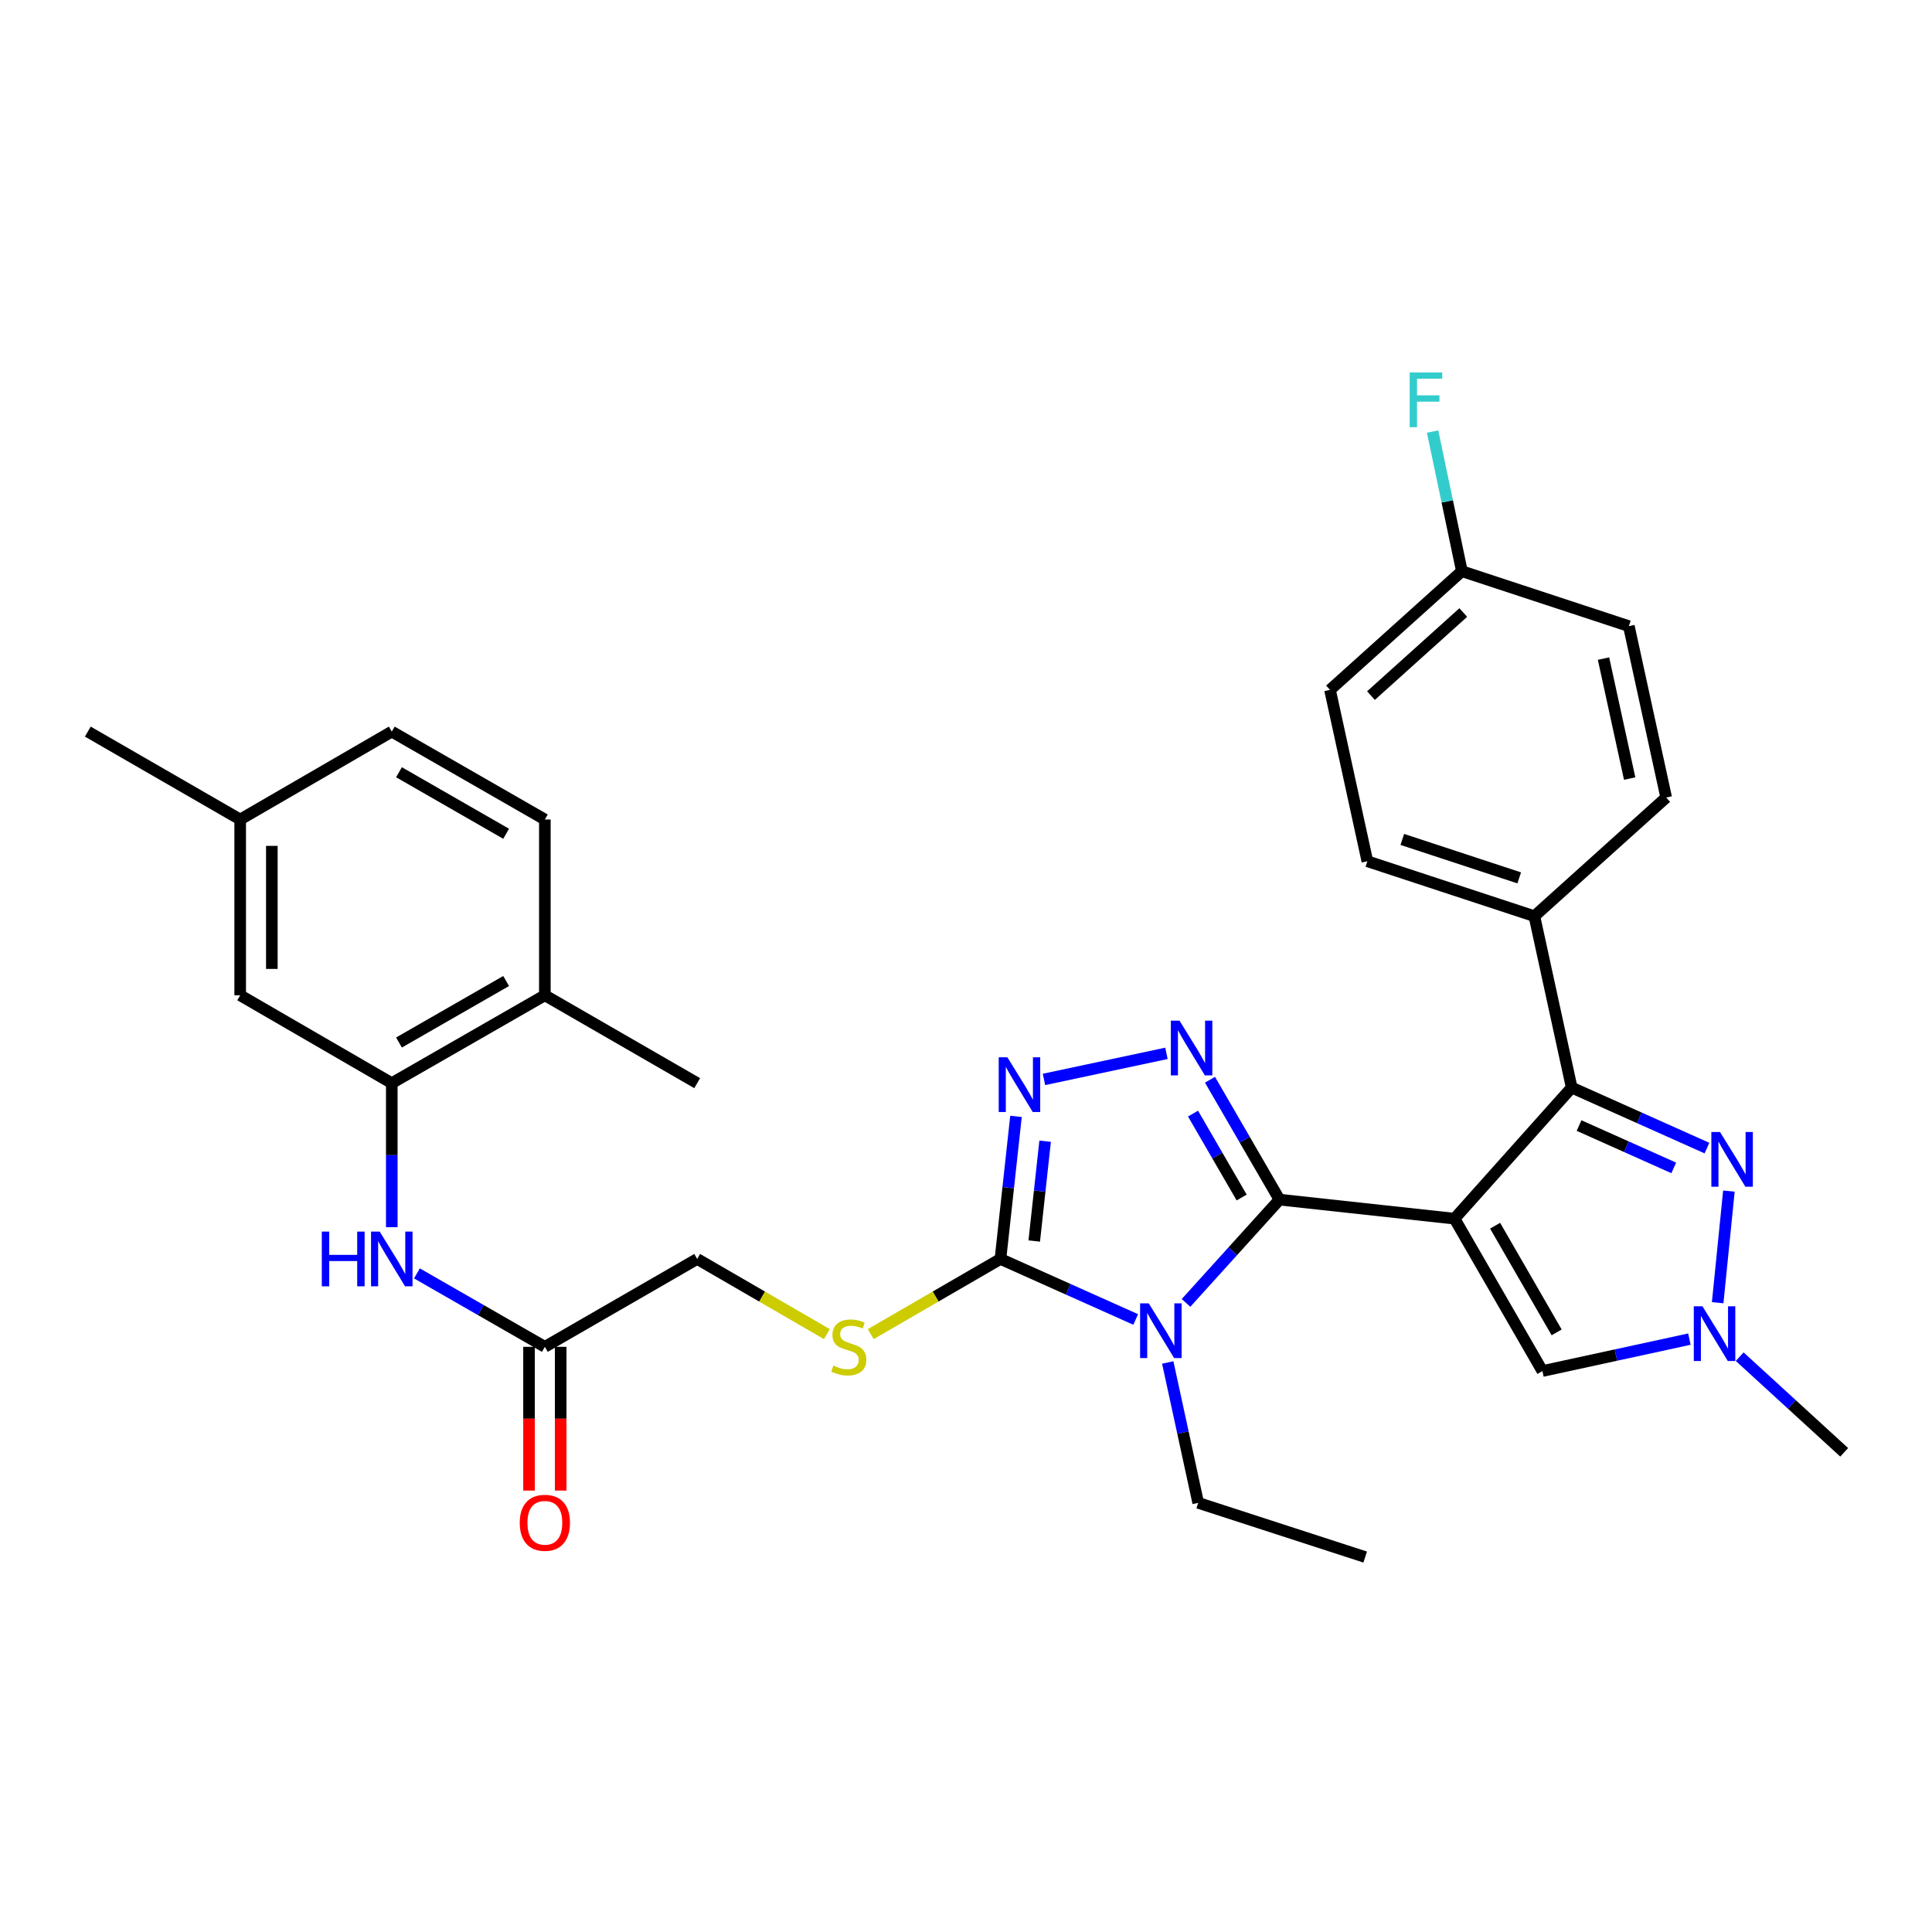 <?xml version='1.0' encoding='iso-8859-1'?>
<svg version='1.1' baseProfile='full'
              xmlns='http://www.w3.org/2000/svg'
                      xmlns:rdkit='http://www.rdkit.org/xml'
                      xmlns:xlink='http://www.w3.org/1999/xlink'
                  xml:space='preserve'
width='1000px' height='1000px' viewBox='0 0 1000 1000'>
<!-- END OF HEADER -->
<rect style='opacity:1.0;fill:#FFFFFF;stroke:none' width='1000' height='1000' x='0' y='0'> </rect>
<path class='bond-0' d='M 752.853,630.783 L 662.255,620.926' style='fill:none;fill-rule:evenodd;stroke:#000000;stroke-width:6px;stroke-linecap:butt;stroke-linejoin:miter;stroke-opacity:1' />
<path class='bond-3' d='M 752.853,630.783 L 813.506,562.93' style='fill:none;fill-rule:evenodd;stroke:#000000;stroke-width:6px;stroke-linecap:butt;stroke-linejoin:miter;stroke-opacity:1' />
<path class='bond-7' d='M 752.853,630.783 L 798.352,709.649' style='fill:none;fill-rule:evenodd;stroke:#000000;stroke-width:6px;stroke-linecap:butt;stroke-linejoin:miter;stroke-opacity:1' />
<path class='bond-7' d='M 773.869,634.426 L 805.718,689.632' style='fill:none;fill-rule:evenodd;stroke:#000000;stroke-width:6px;stroke-linecap:butt;stroke-linejoin:miter;stroke-opacity:1' />
<path class='bond-1' d='M 662.255,620.926 L 638.069,647.654' style='fill:none;fill-rule:evenodd;stroke:#000000;stroke-width:6px;stroke-linecap:butt;stroke-linejoin:miter;stroke-opacity:1' />
<path class='bond-1' d='M 638.069,647.654 L 613.883,674.382' style='fill:none;fill-rule:evenodd;stroke:#0000FF;stroke-width:6px;stroke-linecap:butt;stroke-linejoin:miter;stroke-opacity:1' />
<path class='bond-2' d='M 662.255,620.926 L 644.271,589.898' style='fill:none;fill-rule:evenodd;stroke:#000000;stroke-width:6px;stroke-linecap:butt;stroke-linejoin:miter;stroke-opacity:1' />
<path class='bond-2' d='M 644.271,589.898 L 626.287,558.87' style='fill:none;fill-rule:evenodd;stroke:#0000FF;stroke-width:6px;stroke-linecap:butt;stroke-linejoin:miter;stroke-opacity:1' />
<path class='bond-2' d='M 642.686,619.833 L 630.097,598.114' style='fill:none;fill-rule:evenodd;stroke:#000000;stroke-width:6px;stroke-linecap:butt;stroke-linejoin:miter;stroke-opacity:1' />
<path class='bond-2' d='M 630.097,598.114 L 617.508,576.394' style='fill:none;fill-rule:evenodd;stroke:#0000FF;stroke-width:6px;stroke-linecap:butt;stroke-linejoin:miter;stroke-opacity:1' />
<path class='bond-4' d='M 587.841,682.957 L 552.836,667.296' style='fill:none;fill-rule:evenodd;stroke:#0000FF;stroke-width:6px;stroke-linecap:butt;stroke-linejoin:miter;stroke-opacity:1' />
<path class='bond-4' d='M 552.836,667.296 L 517.83,651.635' style='fill:none;fill-rule:evenodd;stroke:#000000;stroke-width:6px;stroke-linecap:butt;stroke-linejoin:miter;stroke-opacity:1' />
<path class='bond-17' d='M 604.422,705.218 L 612.305,741.546' style='fill:none;fill-rule:evenodd;stroke:#0000FF;stroke-width:6px;stroke-linecap:butt;stroke-linejoin:miter;stroke-opacity:1' />
<path class='bond-17' d='M 612.305,741.546 L 620.187,777.875' style='fill:none;fill-rule:evenodd;stroke:#000000;stroke-width:6px;stroke-linecap:butt;stroke-linejoin:miter;stroke-opacity:1' />
<path class='bond-5' d='M 603.748,545.214 L 540.354,558.71' style='fill:none;fill-rule:evenodd;stroke:#0000FF;stroke-width:6px;stroke-linecap:butt;stroke-linejoin:miter;stroke-opacity:1' />
<path class='bond-6' d='M 813.506,562.93 L 848.512,578.591' style='fill:none;fill-rule:evenodd;stroke:#000000;stroke-width:6px;stroke-linecap:butt;stroke-linejoin:miter;stroke-opacity:1' />
<path class='bond-6' d='M 848.512,578.591 L 883.518,594.252' style='fill:none;fill-rule:evenodd;stroke:#0000FF;stroke-width:6px;stroke-linecap:butt;stroke-linejoin:miter;stroke-opacity:1' />
<path class='bond-6' d='M 817.318,582.583 L 841.822,593.546' style='fill:none;fill-rule:evenodd;stroke:#000000;stroke-width:6px;stroke-linecap:butt;stroke-linejoin:miter;stroke-opacity:1' />
<path class='bond-6' d='M 841.822,593.546 L 866.326,604.508' style='fill:none;fill-rule:evenodd;stroke:#0000FF;stroke-width:6px;stroke-linecap:butt;stroke-linejoin:miter;stroke-opacity:1' />
<path class='bond-13' d='M 813.506,562.93 L 794.193,474.217' style='fill:none;fill-rule:evenodd;stroke:#000000;stroke-width:6px;stroke-linecap:butt;stroke-linejoin:miter;stroke-opacity:1' />
<path class='bond-11' d='M 517.83,651.635 L 484.262,671.087' style='fill:none;fill-rule:evenodd;stroke:#000000;stroke-width:6px;stroke-linecap:butt;stroke-linejoin:miter;stroke-opacity:1' />
<path class='bond-11' d='M 484.262,671.087 L 450.694,690.54' style='fill:none;fill-rule:evenodd;stroke:#CCCC00;stroke-width:6px;stroke-linecap:butt;stroke-linejoin:miter;stroke-opacity:1' />
<path class='bond-33' d='M 517.83,651.635 L 521.854,614.737' style='fill:none;fill-rule:evenodd;stroke:#000000;stroke-width:6px;stroke-linecap:butt;stroke-linejoin:miter;stroke-opacity:1' />
<path class='bond-33' d='M 521.854,614.737 L 525.877,577.839' style='fill:none;fill-rule:evenodd;stroke:#0000FF;stroke-width:6px;stroke-linecap:butt;stroke-linejoin:miter;stroke-opacity:1' />
<path class='bond-33' d='M 535.324,642.342 L 538.14,616.513' style='fill:none;fill-rule:evenodd;stroke:#000000;stroke-width:6px;stroke-linecap:butt;stroke-linejoin:miter;stroke-opacity:1' />
<path class='bond-33' d='M 538.14,616.513 L 540.957,590.685' style='fill:none;fill-rule:evenodd;stroke:#0000FF;stroke-width:6px;stroke-linecap:butt;stroke-linejoin:miter;stroke-opacity:1' />
<path class='bond-32' d='M 894.878,616.501 L 889.06,674.285' style='fill:none;fill-rule:evenodd;stroke:#0000FF;stroke-width:6px;stroke-linecap:butt;stroke-linejoin:miter;stroke-opacity:1' />
<path class='bond-8' d='M 798.352,709.649 L 836.39,701.388' style='fill:none;fill-rule:evenodd;stroke:#000000;stroke-width:6px;stroke-linecap:butt;stroke-linejoin:miter;stroke-opacity:1' />
<path class='bond-8' d='M 836.39,701.388 L 874.429,693.126' style='fill:none;fill-rule:evenodd;stroke:#0000FF;stroke-width:6px;stroke-linecap:butt;stroke-linejoin:miter;stroke-opacity:1' />
<path class='bond-28' d='M 900.462,702.211 L 927.504,726.964' style='fill:none;fill-rule:evenodd;stroke:#0000FF;stroke-width:6px;stroke-linecap:butt;stroke-linejoin:miter;stroke-opacity:1' />
<path class='bond-28' d='M 927.504,726.964 L 954.545,751.717' style='fill:none;fill-rule:evenodd;stroke:#000000;stroke-width:6px;stroke-linecap:butt;stroke-linejoin:miter;stroke-opacity:1' />
<path class='bond-9' d='M 202.786,560.637 L 202.786,597.918' style='fill:none;fill-rule:evenodd;stroke:#000000;stroke-width:6px;stroke-linecap:butt;stroke-linejoin:miter;stroke-opacity:1' />
<path class='bond-9' d='M 202.786,597.918 L 202.786,635.2' style='fill:none;fill-rule:evenodd;stroke:#0000FF;stroke-width:6px;stroke-linecap:butt;stroke-linejoin:miter;stroke-opacity:1' />
<path class='bond-14' d='M 202.786,560.637 L 282.016,515.156' style='fill:none;fill-rule:evenodd;stroke:#000000;stroke-width:6px;stroke-linecap:butt;stroke-linejoin:miter;stroke-opacity:1' />
<path class='bond-14' d='M 206.514,539.606 L 261.975,507.769' style='fill:none;fill-rule:evenodd;stroke:#000000;stroke-width:6px;stroke-linecap:butt;stroke-linejoin:miter;stroke-opacity:1' />
<path class='bond-15' d='M 202.786,560.637 L 124.32,515.156' style='fill:none;fill-rule:evenodd;stroke:#000000;stroke-width:6px;stroke-linecap:butt;stroke-linejoin:miter;stroke-opacity:1' />
<path class='bond-10' d='M 215.81,659.111 L 248.913,678.114' style='fill:none;fill-rule:evenodd;stroke:#0000FF;stroke-width:6px;stroke-linecap:butt;stroke-linejoin:miter;stroke-opacity:1' />
<path class='bond-10' d='M 248.913,678.114 L 282.016,697.116' style='fill:none;fill-rule:evenodd;stroke:#000000;stroke-width:6px;stroke-linecap:butt;stroke-linejoin:miter;stroke-opacity:1' />
<path class='bond-18' d='M 427.999,690.54 L 394.431,671.087' style='fill:none;fill-rule:evenodd;stroke:#CCCC00;stroke-width:6px;stroke-linecap:butt;stroke-linejoin:miter;stroke-opacity:1' />
<path class='bond-18' d='M 394.431,671.087 L 360.863,651.635' style='fill:none;fill-rule:evenodd;stroke:#000000;stroke-width:6px;stroke-linecap:butt;stroke-linejoin:miter;stroke-opacity:1' />
<path class='bond-12' d='M 282.016,697.116 L 360.863,651.635' style='fill:none;fill-rule:evenodd;stroke:#000000;stroke-width:6px;stroke-linecap:butt;stroke-linejoin:miter;stroke-opacity:1' />
<path class='bond-16' d='M 273.824,697.116 L 273.824,734.318' style='fill:none;fill-rule:evenodd;stroke:#000000;stroke-width:6px;stroke-linecap:butt;stroke-linejoin:miter;stroke-opacity:1' />
<path class='bond-16' d='M 273.824,734.318 L 273.824,771.519' style='fill:none;fill-rule:evenodd;stroke:#FF0000;stroke-width:6px;stroke-linecap:butt;stroke-linejoin:miter;stroke-opacity:1' />
<path class='bond-16' d='M 290.207,697.116 L 290.207,734.318' style='fill:none;fill-rule:evenodd;stroke:#000000;stroke-width:6px;stroke-linecap:butt;stroke-linejoin:miter;stroke-opacity:1' />
<path class='bond-16' d='M 290.207,734.318 L 290.207,771.519' style='fill:none;fill-rule:evenodd;stroke:#FF0000;stroke-width:6px;stroke-linecap:butt;stroke-linejoin:miter;stroke-opacity:1' />
<path class='bond-19' d='M 794.193,474.217 L 707.745,445.783' style='fill:none;fill-rule:evenodd;stroke:#000000;stroke-width:6px;stroke-linecap:butt;stroke-linejoin:miter;stroke-opacity:1' />
<path class='bond-19' d='M 786.344,454.389 L 725.831,434.485' style='fill:none;fill-rule:evenodd;stroke:#000000;stroke-width:6px;stroke-linecap:butt;stroke-linejoin:miter;stroke-opacity:1' />
<path class='bond-20' d='M 794.193,474.217 L 862.419,412.799' style='fill:none;fill-rule:evenodd;stroke:#000000;stroke-width:6px;stroke-linecap:butt;stroke-linejoin:miter;stroke-opacity:1' />
<path class='bond-21' d='M 282.016,515.156 L 282.016,424.176' style='fill:none;fill-rule:evenodd;stroke:#000000;stroke-width:6px;stroke-linecap:butt;stroke-linejoin:miter;stroke-opacity:1' />
<path class='bond-29' d='M 282.016,515.156 L 360.863,560.637' style='fill:none;fill-rule:evenodd;stroke:#000000;stroke-width:6px;stroke-linecap:butt;stroke-linejoin:miter;stroke-opacity:1' />
<path class='bond-22' d='M 124.32,515.156 L 124.32,424.176' style='fill:none;fill-rule:evenodd;stroke:#000000;stroke-width:6px;stroke-linecap:butt;stroke-linejoin:miter;stroke-opacity:1' />
<path class='bond-22' d='M 140.703,501.509 L 140.703,437.823' style='fill:none;fill-rule:evenodd;stroke:#000000;stroke-width:6px;stroke-linecap:butt;stroke-linejoin:miter;stroke-opacity:1' />
<path class='bond-31' d='M 620.187,777.875 L 706.617,805.926' style='fill:none;fill-rule:evenodd;stroke:#000000;stroke-width:6px;stroke-linecap:butt;stroke-linejoin:miter;stroke-opacity:1' />
<path class='bond-25' d='M 707.745,445.783 L 688.413,357.078' style='fill:none;fill-rule:evenodd;stroke:#000000;stroke-width:6px;stroke-linecap:butt;stroke-linejoin:miter;stroke-opacity:1' />
<path class='bond-24' d='M 862.419,412.799 L 843.087,324.094' style='fill:none;fill-rule:evenodd;stroke:#000000;stroke-width:6px;stroke-linecap:butt;stroke-linejoin:miter;stroke-opacity:1' />
<path class='bond-24' d='M 843.512,402.981 L 829.979,340.888' style='fill:none;fill-rule:evenodd;stroke:#000000;stroke-width:6px;stroke-linecap:butt;stroke-linejoin:miter;stroke-opacity:1' />
<path class='bond-35' d='M 282.016,424.176 L 202.786,378.677' style='fill:none;fill-rule:evenodd;stroke:#000000;stroke-width:6px;stroke-linecap:butt;stroke-linejoin:miter;stroke-opacity:1' />
<path class='bond-35' d='M 261.972,431.558 L 206.512,399.708' style='fill:none;fill-rule:evenodd;stroke:#000000;stroke-width:6px;stroke-linecap:butt;stroke-linejoin:miter;stroke-opacity:1' />
<path class='bond-26' d='M 124.32,424.176 L 202.786,378.677' style='fill:none;fill-rule:evenodd;stroke:#000000;stroke-width:6px;stroke-linecap:butt;stroke-linejoin:miter;stroke-opacity:1' />
<path class='bond-30' d='M 124.32,424.176 L 45.455,378.677' style='fill:none;fill-rule:evenodd;stroke:#000000;stroke-width:6px;stroke-linecap:butt;stroke-linejoin:miter;stroke-opacity:1' />
<path class='bond-23' d='M 756.667,295.651 L 843.087,324.094' style='fill:none;fill-rule:evenodd;stroke:#000000;stroke-width:6px;stroke-linecap:butt;stroke-linejoin:miter;stroke-opacity:1' />
<path class='bond-27' d='M 756.667,295.651 L 749.091,259.512' style='fill:none;fill-rule:evenodd;stroke:#000000;stroke-width:6px;stroke-linecap:butt;stroke-linejoin:miter;stroke-opacity:1' />
<path class='bond-27' d='M 749.091,259.512 L 741.515,223.372' style='fill:none;fill-rule:evenodd;stroke:#33CCCC;stroke-width:6px;stroke-linecap:butt;stroke-linejoin:miter;stroke-opacity:1' />
<path class='bond-34' d='M 756.667,295.651 L 688.413,357.078' style='fill:none;fill-rule:evenodd;stroke:#000000;stroke-width:6px;stroke-linecap:butt;stroke-linejoin:miter;stroke-opacity:1' />
<path class='bond-34' d='M 757.388,317.043 L 709.611,360.042' style='fill:none;fill-rule:evenodd;stroke:#000000;stroke-width:6px;stroke-linecap:butt;stroke-linejoin:miter;stroke-opacity:1' />
<path  class='atom-2' d='M 594.595 674.619
L 603.875 689.619
Q 604.795 691.099, 606.275 693.779
Q 607.755 696.459, 607.835 696.619
L 607.835 674.619
L 611.595 674.619
L 611.595 702.939
L 607.715 702.939
L 597.755 686.539
Q 596.595 684.619, 595.355 682.419
Q 594.155 680.219, 593.795 679.539
L 593.795 702.939
L 590.115 702.939
L 590.115 674.619
L 594.595 674.619
' fill='#0000FF'/>
<path  class='atom-3' d='M 610.505 528.282
L 619.785 543.282
Q 620.705 544.762, 622.185 547.442
Q 623.665 550.122, 623.745 550.282
L 623.745 528.282
L 627.505 528.282
L 627.505 556.602
L 623.625 556.602
L 613.665 540.202
Q 612.505 538.282, 611.265 536.082
Q 610.065 533.882, 609.705 533.202
L 609.705 556.602
L 606.025 556.602
L 606.025 528.282
L 610.505 528.282
' fill='#0000FF'/>
<path  class='atom-6' d='M 521.409 547.25
L 530.689 562.25
Q 531.609 563.73, 533.089 566.41
Q 534.569 569.09, 534.649 569.25
L 534.649 547.25
L 538.409 547.25
L 538.409 575.57
L 534.529 575.57
L 524.569 559.17
Q 523.409 557.25, 522.169 555.05
Q 520.969 552.85, 520.609 552.17
L 520.609 575.57
L 516.929 575.57
L 516.929 547.25
L 521.409 547.25
' fill='#0000FF'/>
<path  class='atom-7' d='M 890.272 585.914
L 899.552 600.914
Q 900.472 602.394, 901.952 605.074
Q 903.432 607.754, 903.512 607.914
L 903.512 585.914
L 907.272 585.914
L 907.272 614.234
L 903.392 614.234
L 893.432 597.834
Q 892.272 595.914, 891.032 593.714
Q 889.832 591.514, 889.472 590.834
L 889.472 614.234
L 885.792 614.234
L 885.792 585.914
L 890.272 585.914
' fill='#0000FF'/>
<path  class='atom-9' d='M 881.188 676.139
L 890.468 691.139
Q 891.388 692.619, 892.868 695.299
Q 894.348 697.979, 894.428 698.139
L 894.428 676.139
L 898.188 676.139
L 898.188 704.459
L 894.308 704.459
L 884.348 688.059
Q 883.188 686.139, 881.948 683.939
Q 880.748 681.739, 880.388 681.059
L 880.388 704.459
L 876.708 704.459
L 876.708 676.139
L 881.188 676.139
' fill='#0000FF'/>
<path  class='atom-11' d='M 166.566 637.475
L 170.406 637.475
L 170.406 649.515
L 184.886 649.515
L 184.886 637.475
L 188.726 637.475
L 188.726 665.795
L 184.886 665.795
L 184.886 652.715
L 170.406 652.715
L 170.406 665.795
L 166.566 665.795
L 166.566 637.475
' fill='#0000FF'/>
<path  class='atom-11' d='M 196.526 637.475
L 205.806 652.475
Q 206.726 653.955, 208.206 656.635
Q 209.686 659.315, 209.766 659.475
L 209.766 637.475
L 213.526 637.475
L 213.526 665.795
L 209.646 665.795
L 199.686 649.395
Q 198.526 647.475, 197.286 645.275
Q 196.086 643.075, 195.726 642.395
L 195.726 665.795
L 192.046 665.795
L 192.046 637.475
L 196.526 637.475
' fill='#0000FF'/>
<path  class='atom-12' d='M 431.347 706.836
Q 431.667 706.956, 432.987 707.516
Q 434.307 708.076, 435.747 708.436
Q 437.227 708.756, 438.667 708.756
Q 441.347 708.756, 442.907 707.476
Q 444.467 706.156, 444.467 703.876
Q 444.467 702.316, 443.667 701.356
Q 442.907 700.396, 441.707 699.876
Q 440.507 699.356, 438.507 698.756
Q 435.987 697.996, 434.467 697.276
Q 432.987 696.556, 431.907 695.036
Q 430.867 693.516, 430.867 690.956
Q 430.867 687.396, 433.267 685.196
Q 435.707 682.996, 440.507 682.996
Q 443.787 682.996, 447.507 684.556
L 446.587 687.636
Q 443.187 686.236, 440.627 686.236
Q 437.867 686.236, 436.347 687.396
Q 434.827 688.516, 434.867 690.476
Q 434.867 691.996, 435.627 692.916
Q 436.427 693.836, 437.547 694.356
Q 438.707 694.876, 440.627 695.476
Q 443.187 696.276, 444.707 697.076
Q 446.227 697.876, 447.307 699.516
Q 448.427 701.116, 448.427 703.876
Q 448.427 707.796, 445.787 709.916
Q 443.187 711.996, 438.827 711.996
Q 436.307 711.996, 434.387 711.436
Q 432.507 710.916, 430.267 709.996
L 431.347 706.836
' fill='#CCCC00'/>
<path  class='atom-17' d='M 269.016 788.194
Q 269.016 781.394, 272.376 777.594
Q 275.736 773.794, 282.016 773.794
Q 288.296 773.794, 291.656 777.594
Q 295.016 781.394, 295.016 788.194
Q 295.016 795.074, 291.616 798.994
Q 288.216 802.874, 282.016 802.874
Q 275.776 802.874, 272.376 798.994
Q 269.016 795.114, 269.016 788.194
M 282.016 799.674
Q 286.336 799.674, 288.656 796.794
Q 291.016 793.874, 291.016 788.194
Q 291.016 782.634, 288.656 779.834
Q 286.336 776.994, 282.016 776.994
Q 277.696 776.994, 275.336 779.794
Q 273.016 782.594, 273.016 788.194
Q 273.016 793.914, 275.336 796.794
Q 277.696 799.674, 282.016 799.674
' fill='#FF0000'/>
<path  class='atom-28' d='M 729.652 192.787
L 746.492 192.787
L 746.492 196.027
L 733.452 196.027
L 733.452 204.627
L 745.052 204.627
L 745.052 207.907
L 733.452 207.907
L 733.452 221.107
L 729.652 221.107
L 729.652 192.787
' fill='#33CCCC'/>
</svg>
